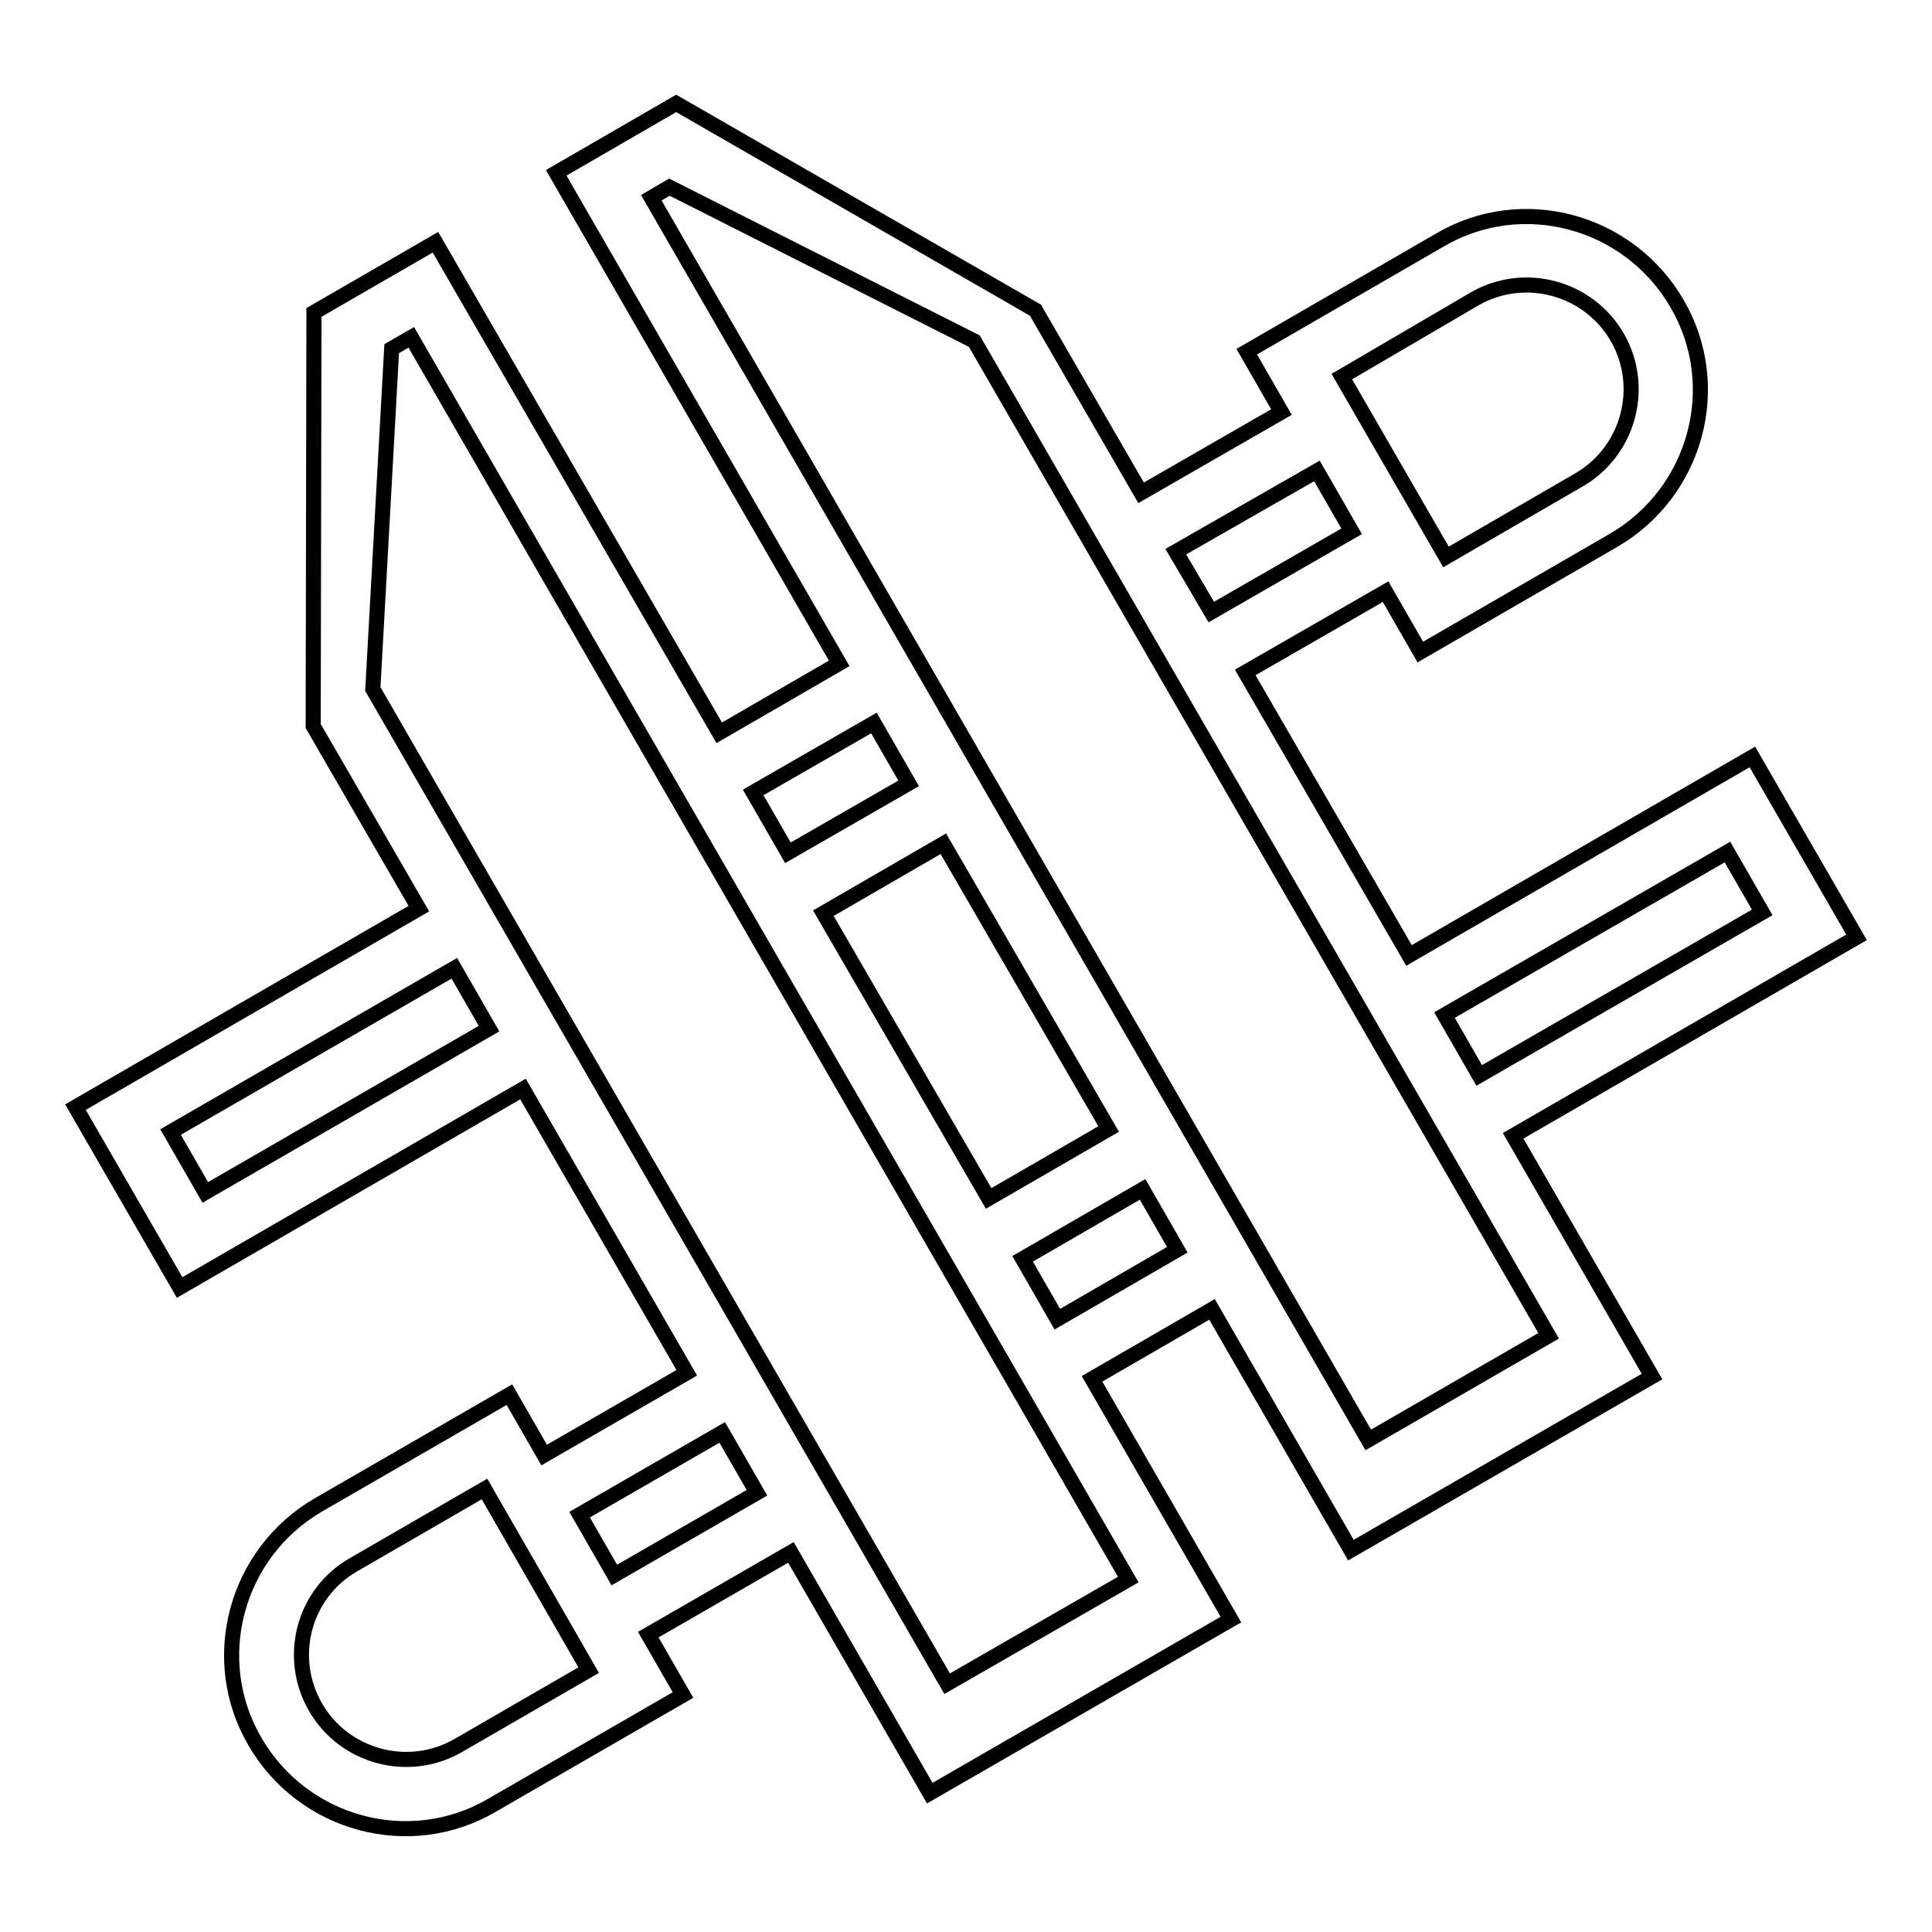 <?xml version="1.0" encoding="utf-8"?>
<!-- Svg Vector Icons : http://www.onlinewebfonts.com/icon -->
<!DOCTYPE svg PUBLIC "-//W3C//DTD SVG 1.1//EN" "http://www.w3.org/Graphics/SVG/1.1/DTD/svg11.dtd">
<svg version="1.1" xmlns="http://www.w3.org/2000/svg" xmlns:xlink="http://www.w3.org/1999/xlink" x="0px" y="0px" viewBox="0 0 256 256" enable-background="new 0 0 256 256" xml:space="preserve">
<g> <path stroke-width="2" fill-opacity="0" stroke="#000000"  d="M57.7,32.1l-16.1,9.3l-0.1,54.8l14,24.2L10,146.7l13.8,23.9l45.5-26.3L91,181.9l-18.9,10.9l-4.6-8 l-25.3,14.6c-11,6.4-14.8,20.5-8.4,31.4c6.4,11,20.5,14.8,31.4,8.4l25.3-14.6l-4.6-8l18.9-10.9l18.4,31.9l39.9-23l-18.4-31.9 l15.9-9.2l18.4,31.9l39.9-23l-18.4-31.9l45.5-26.3l-13.8-23.9l-45.5,26.3L165,89.1l18.6-10.7l4.6,8l25.6-14.8 c11-6.4,14.8-20.5,8.4-31.4c-6.4-11-20.5-14.8-31.4-8.4l-25.6,14.8l4.6,8l-18.6,10.7l-14-24.2L89.6,13.7l-15.9,9.2l37.5,65 l-15.9,9.2L57.7,32.1z M27.2,158l-4.6-8l37.6-21.7l4.6,8L27.2,158z M60.7,231.3c-6.6,3.8-15.1,1.5-18.9-5.1 c-3.8-6.6-1.6-15.1,5.1-18.9l17.3-10L78,221.3L60.7,231.3z M81.4,208.7l-4.6-8l18.9-10.9l4.6,8L81.4,208.7z M125.5,223.1L49.4,91.3 l2.5-45.1l2.6-1.5l95,164.6L125.5,223.1z M146.9,149.6l-15.9,9.2L109.1,121l15.9-9.2L146.9,149.6z M140.1,174.8l-4.6-8l15.9-9.2 l4.6,8L140.1,174.8z M228.9,112.9l4.6,8L196,142.5l-4.6-8L228.9,112.9z M195.4,39.6c6.6-3.8,15.1-1.5,18.9,5.1 c3.8,6.6,1.5,15.1-5.1,18.9l-17.6,10.2l-13.8-23.9L195.4,39.6z M174.5,62.4l4.6,8l-18.6,10.7l-4.7-8L174.5,62.4L174.5,62.4z  M88.7,24.8l40.4,20.4L205.2,177l-23.9,13.8l-95-164.6L88.7,24.8z M115.8,95.8l4.6,8l-16,9.2l-4.6-8L115.8,95.8z"/></g>
</svg>